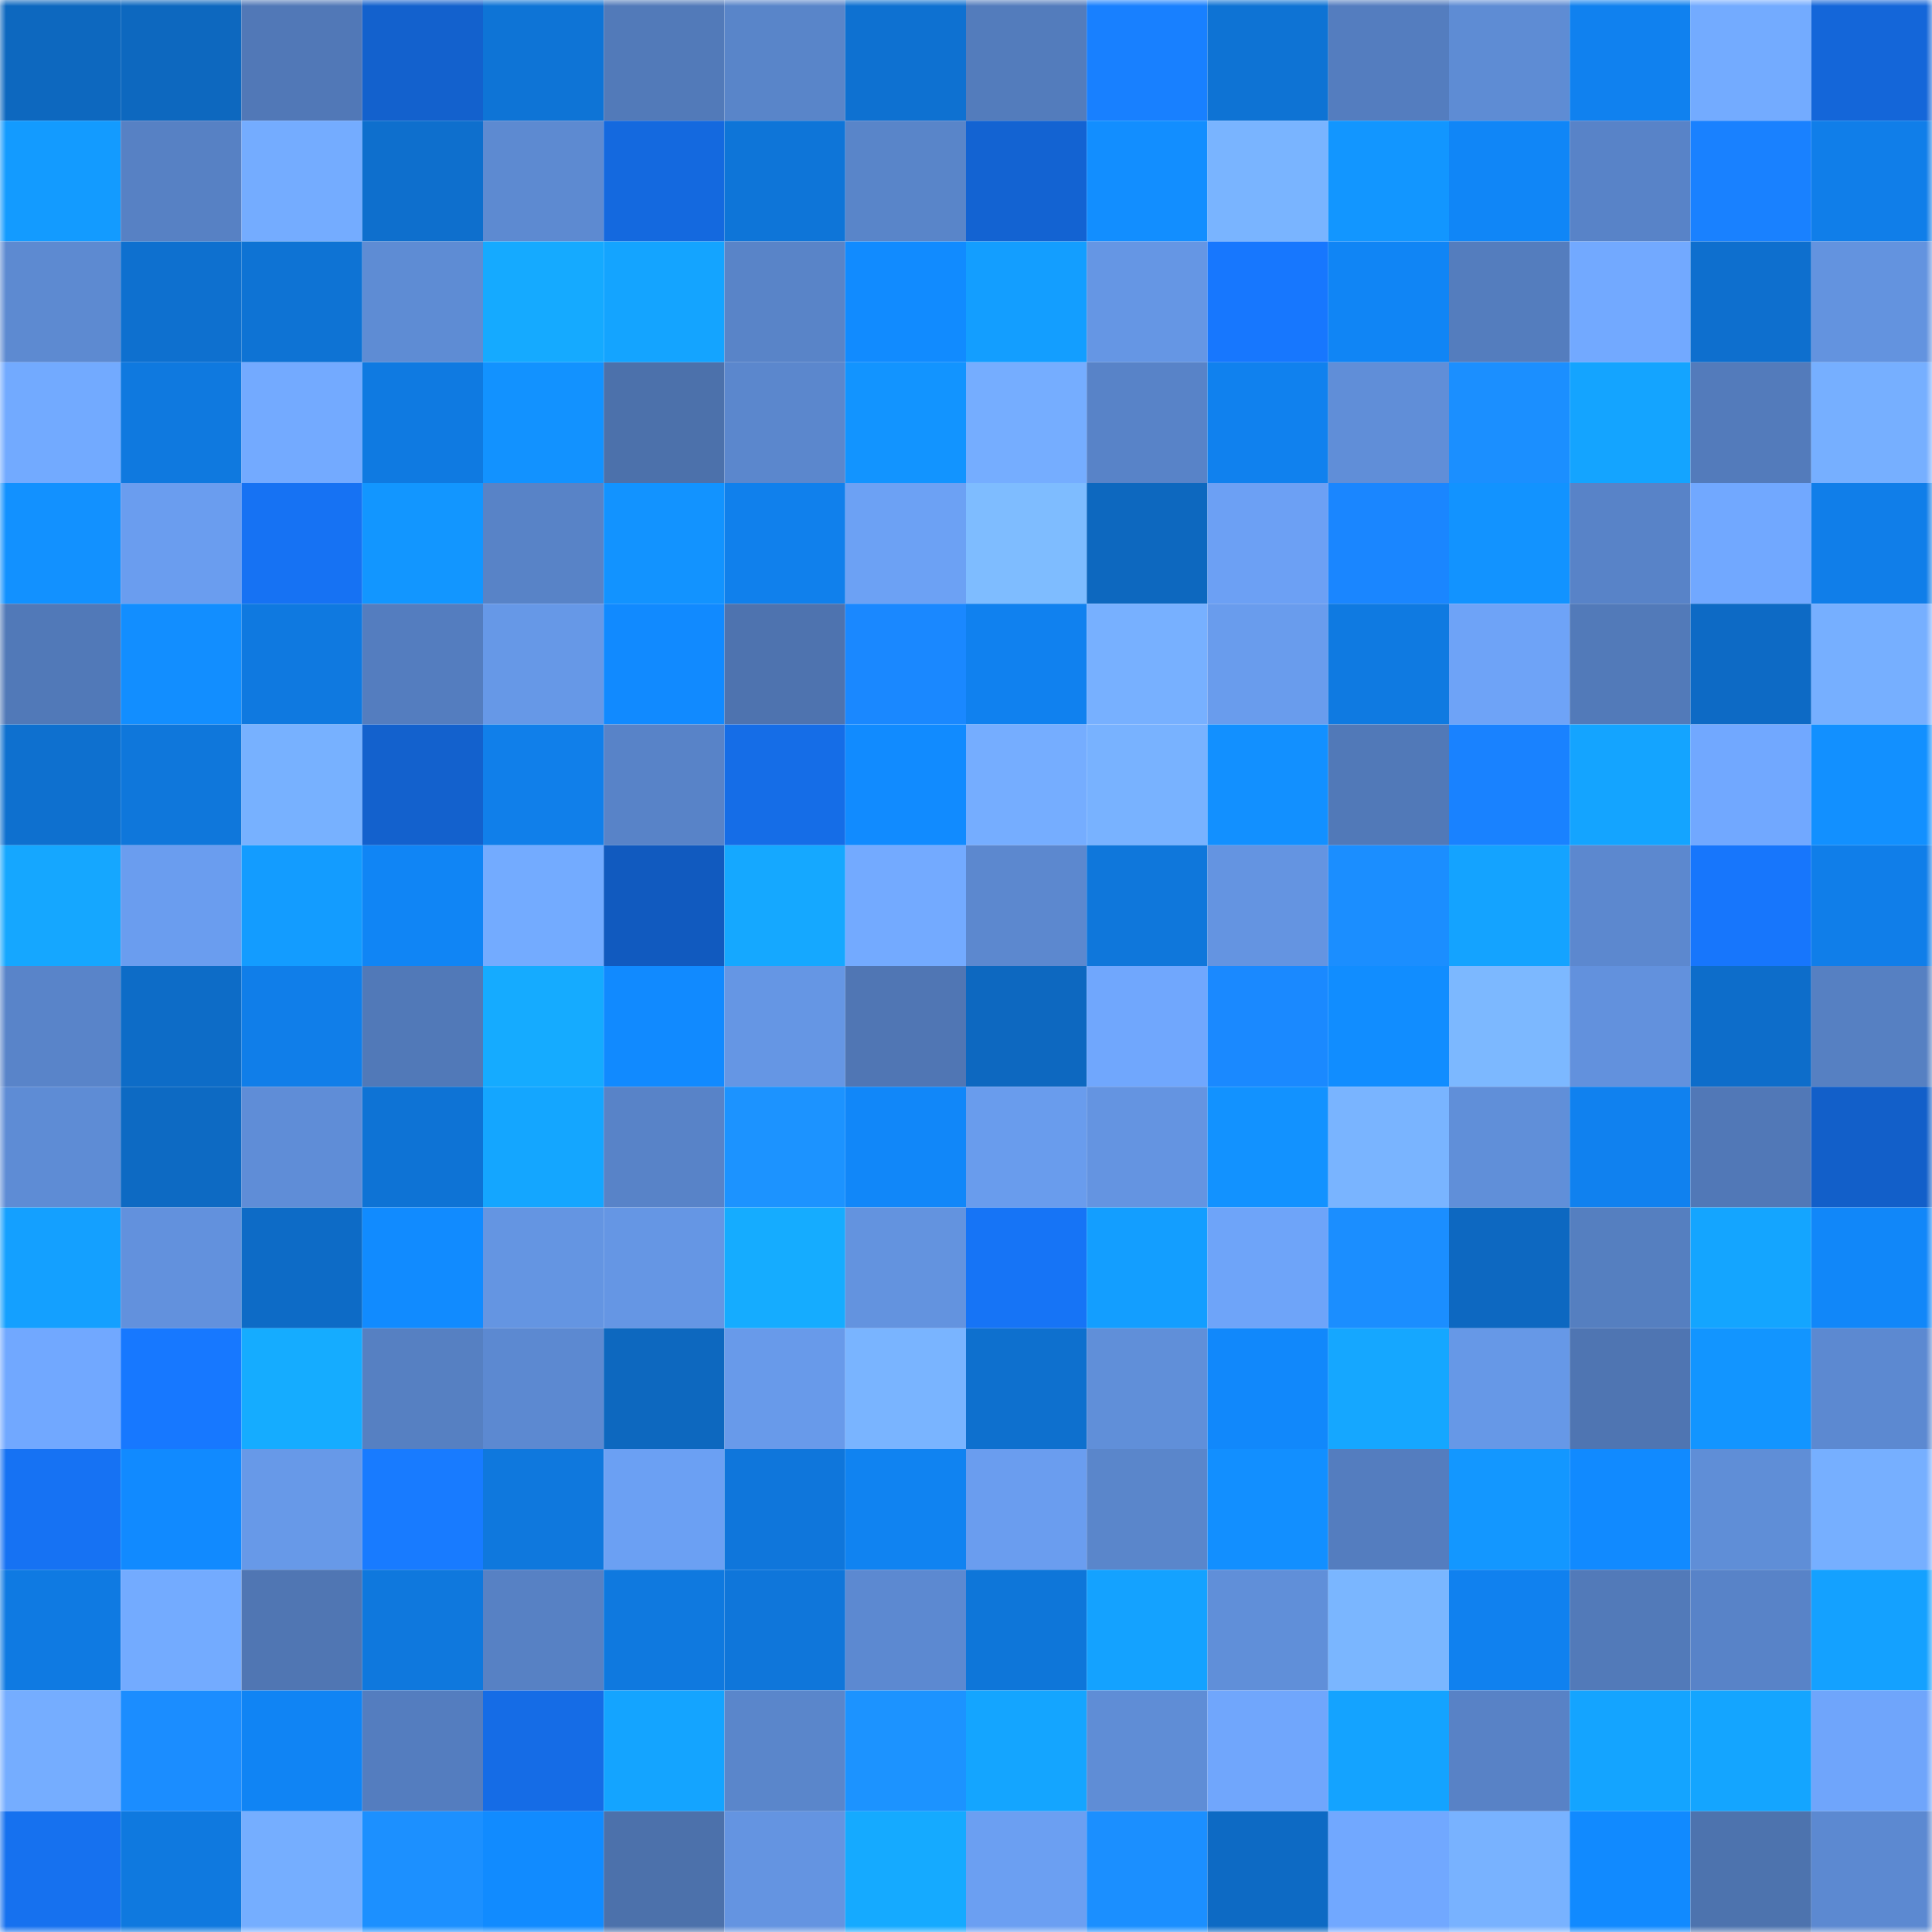 <svg viewBox="0 0 160 160" fill="none" role="img" xmlns="http://www.w3.org/2000/svg" width="240" height="240" name="ens%2Cbioboss.eth"><mask id="1690910498" mask-type="alpha" maskUnits="userSpaceOnUse" x="0" y="0" width="160" height="160"><rect width="160" height="160" fill="#FFFFFF"></rect></mask><g mask="url(#1690910498)"><rect x="0" y="0" width="10" height="10" fill="#0d68bf"></rect><rect x="10" y="0" width="10" height="10" fill="#0d68bf"></rect><rect x="20" y="0" width="10" height="10" fill="#5178b7"></rect><rect x="30" y="0" width="10" height="10" fill="#1361cd"></rect><rect x="40" y="0" width="10" height="10" fill="#0e74d6"></rect><rect x="50" y="0" width="10" height="10" fill="#527ab9"></rect><rect x="60" y="0" width="10" height="10" fill="#5985c9"></rect><rect x="70" y="0" width="10" height="10" fill="#0e71d1"></rect><rect x="80" y="0" width="10" height="10" fill="#537cbc"></rect><rect x="90" y="0" width="10" height="10" fill="#1880ff"></rect><rect x="100" y="0" width="10" height="10" fill="#0e73d4"></rect><rect x="110" y="0" width="10" height="10" fill="#547dbf"></rect><rect x="120" y="0" width="10" height="10" fill="#5e8cd4"></rect><rect x="130" y="0" width="10" height="10" fill="#1081ef"></rect><rect x="140" y="0" width="10" height="10" fill="#73abff"></rect><rect x="150" y="0" width="10" height="10" fill="#1466d9"></rect><rect x="0" y="10" width="10" height="10" fill="#139bff"></rect><rect x="10" y="10" width="10" height="10" fill="#5781c4"></rect><rect x="20" y="10" width="10" height="10" fill="#74acff"></rect><rect x="30" y="10" width="10" height="10" fill="#0e6fcd"></rect><rect x="40" y="10" width="10" height="10" fill="#5d8ad1"></rect><rect x="50" y="10" width="10" height="10" fill="#1469df"></rect><rect x="60" y="10" width="10" height="10" fill="#0e75d8"></rect><rect x="70" y="10" width="10" height="10" fill="#5985c9"></rect><rect x="80" y="10" width="10" height="10" fill="#1363d2"></rect><rect x="90" y="10" width="10" height="10" fill="#128eff"></rect><rect x="100" y="10" width="10" height="10" fill="#79b4ff"></rect><rect x="110" y="10" width="10" height="10" fill="#1296ff"></rect><rect x="120" y="10" width="10" height="10" fill="#1086f7"></rect><rect x="130" y="10" width="10" height="10" fill="#5883c8"></rect><rect x="140" y="10" width="10" height="10" fill="#1981ff"></rect><rect x="150" y="10" width="10" height="10" fill="#107ee9"></rect><rect x="0" y="20" width="10" height="10" fill="#5d8ad1"></rect><rect x="10" y="20" width="10" height="10" fill="#0e70cf"></rect><rect x="20" y="20" width="10" height="10" fill="#0e73d4"></rect><rect x="30" y="20" width="10" height="10" fill="#5e8cd4"></rect><rect x="40" y="20" width="10" height="10" fill="#15aaff"></rect><rect x="50" y="20" width="10" height="10" fill="#14a4ff"></rect><rect x="60" y="20" width="10" height="10" fill="#5984c8"></rect><rect x="70" y="20" width="10" height="10" fill="#118bff"></rect><rect x="80" y="20" width="10" height="10" fill="#139eff"></rect><rect x="90" y="20" width="10" height="10" fill="#6596e4"></rect><rect x="100" y="20" width="10" height="10" fill="#1777fe"></rect><rect x="110" y="20" width="10" height="10" fill="#1085f5"></rect><rect x="120" y="20" width="10" height="10" fill="#547dbe"></rect><rect x="130" y="20" width="10" height="10" fill="#72a9ff"></rect><rect x="140" y="20" width="10" height="10" fill="#0e6fce"></rect><rect x="150" y="20" width="10" height="10" fill="#6393df"></rect><rect x="0" y="30" width="10" height="10" fill="#72aaff"></rect><rect x="10" y="30" width="10" height="10" fill="#0f79df"></rect><rect x="20" y="30" width="10" height="10" fill="#73aaff"></rect><rect x="30" y="30" width="10" height="10" fill="#0f7ae1"></rect><rect x="40" y="30" width="10" height="10" fill="#1292ff"></rect><rect x="50" y="30" width="10" height="10" fill="#4c71ab"></rect><rect x="60" y="30" width="10" height="10" fill="#5b87cd"></rect><rect x="70" y="30" width="10" height="10" fill="#1294ff"></rect><rect x="80" y="30" width="10" height="10" fill="#75adff"></rect><rect x="90" y="30" width="10" height="10" fill="#5883c8"></rect><rect x="100" y="30" width="10" height="10" fill="#1081ee"></rect><rect x="110" y="30" width="10" height="10" fill="#608ed8"></rect><rect x="120" y="30" width="10" height="10" fill="#1b8fff"></rect><rect x="130" y="30" width="10" height="10" fill="#14a4ff"></rect><rect x="140" y="30" width="10" height="10" fill="#537bbb"></rect><rect x="150" y="30" width="10" height="10" fill="#76afff"></rect><rect x="0" y="40" width="10" height="10" fill="#1291ff"></rect><rect x="10" y="40" width="10" height="10" fill="#6a9def"></rect><rect x="20" y="40" width="10" height="10" fill="#1672f3"></rect><rect x="30" y="40" width="10" height="10" fill="#1296ff"></rect><rect x="40" y="40" width="10" height="10" fill="#5883c7"></rect><rect x="50" y="40" width="10" height="10" fill="#1293ff"></rect><rect x="60" y="40" width="10" height="10" fill="#1080ec"></rect><rect x="70" y="40" width="10" height="10" fill="#6ca1f4"></rect><rect x="80" y="40" width="10" height="10" fill="#7ebcff"></rect><rect x="90" y="40" width="10" height="10" fill="#0d68bf"></rect><rect x="100" y="40" width="10" height="10" fill="#6ca0f4"></rect><rect x="110" y="40" width="10" height="10" fill="#1a86ff"></rect><rect x="120" y="40" width="10" height="10" fill="#1293ff"></rect><rect x="130" y="40" width="10" height="10" fill="#5883c8"></rect><rect x="140" y="40" width="10" height="10" fill="#71a8ff"></rect><rect x="150" y="40" width="10" height="10" fill="#107ee9"></rect><rect x="0" y="50" width="10" height="10" fill="#5179b8"></rect><rect x="10" y="50" width="10" height="10" fill="#128eff"></rect><rect x="20" y="50" width="10" height="10" fill="#0f79e0"></rect><rect x="30" y="50" width="10" height="10" fill="#547dbf"></rect><rect x="40" y="50" width="10" height="10" fill="#6698e7"></rect><rect x="50" y="50" width="10" height="10" fill="#118aff"></rect><rect x="60" y="50" width="10" height="10" fill="#4e73af"></rect><rect x="70" y="50" width="10" height="10" fill="#1a88ff"></rect><rect x="80" y="50" width="10" height="10" fill="#1081ef"></rect><rect x="90" y="50" width="10" height="10" fill="#77b0ff"></rect><rect x="100" y="50" width="10" height="10" fill="#699ced"></rect><rect x="110" y="50" width="10" height="10" fill="#0f7ae1"></rect><rect x="120" y="50" width="10" height="10" fill="#6ea3f7"></rect><rect x="130" y="50" width="10" height="10" fill="#527ab9"></rect><rect x="140" y="50" width="10" height="10" fill="#0d6ac5"></rect><rect x="150" y="50" width="10" height="10" fill="#76afff"></rect><rect x="0" y="60" width="10" height="10" fill="#0e70cf"></rect><rect x="10" y="60" width="10" height="10" fill="#0f77db"></rect><rect x="20" y="60" width="10" height="10" fill="#77b1ff"></rect><rect x="30" y="60" width="10" height="10" fill="#1361cd"></rect><rect x="40" y="60" width="10" height="10" fill="#107fea"></rect><rect x="50" y="60" width="10" height="10" fill="#5883c8"></rect><rect x="60" y="60" width="10" height="10" fill="#156de7"></rect><rect x="70" y="60" width="10" height="10" fill="#118bff"></rect><rect x="80" y="60" width="10" height="10" fill="#75adff"></rect><rect x="90" y="60" width="10" height="10" fill="#78b2ff"></rect><rect x="100" y="60" width="10" height="10" fill="#1290ff"></rect><rect x="110" y="60" width="10" height="10" fill="#5179b8"></rect><rect x="120" y="60" width="10" height="10" fill="#1982ff"></rect><rect x="130" y="60" width="10" height="10" fill="#14a4ff"></rect><rect x="140" y="60" width="10" height="10" fill="#71a8ff"></rect><rect x="150" y="60" width="10" height="10" fill="#1290ff"></rect><rect x="0" y="70" width="10" height="10" fill="#15a7ff"></rect><rect x="10" y="70" width="10" height="10" fill="#6a9def"></rect><rect x="20" y="70" width="10" height="10" fill="#139cff"></rect><rect x="30" y="70" width="10" height="10" fill="#1085f5"></rect><rect x="40" y="70" width="10" height="10" fill="#73abff"></rect><rect x="50" y="70" width="10" height="10" fill="#115abf"></rect><rect x="60" y="70" width="10" height="10" fill="#15a8ff"></rect><rect x="70" y="70" width="10" height="10" fill="#73aaff"></rect><rect x="80" y="70" width="10" height="10" fill="#5c88cf"></rect><rect x="90" y="70" width="10" height="10" fill="#0f77db"></rect><rect x="100" y="70" width="10" height="10" fill="#6494e1"></rect><rect x="110" y="70" width="10" height="10" fill="#1b8eff"></rect><rect x="120" y="70" width="10" height="10" fill="#14a3ff"></rect><rect x="130" y="70" width="10" height="10" fill="#5c88cf"></rect><rect x="140" y="70" width="10" height="10" fill="#1776fc"></rect><rect x="150" y="70" width="10" height="10" fill="#107ee9"></rect><rect x="0" y="80" width="10" height="10" fill="#5984c9"></rect><rect x="10" y="80" width="10" height="10" fill="#0d6cc7"></rect><rect x="20" y="80" width="10" height="10" fill="#107ee9"></rect><rect x="30" y="80" width="10" height="10" fill="#5179b8"></rect><rect x="40" y="80" width="10" height="10" fill="#15abff"></rect><rect x="50" y="80" width="10" height="10" fill="#118aff"></rect><rect x="60" y="80" width="10" height="10" fill="#6596e4"></rect><rect x="70" y="80" width="10" height="10" fill="#5076b4"></rect><rect x="80" y="80" width="10" height="10" fill="#0d68c0"></rect><rect x="90" y="80" width="10" height="10" fill="#70a7fd"></rect><rect x="100" y="80" width="10" height="10" fill="#1a89ff"></rect><rect x="110" y="80" width="10" height="10" fill="#118dff"></rect><rect x="120" y="80" width="10" height="10" fill="#7cb8ff"></rect><rect x="130" y="80" width="10" height="10" fill="#6291dd"></rect><rect x="140" y="80" width="10" height="10" fill="#0d6dca"></rect><rect x="150" y="80" width="10" height="10" fill="#5680c2"></rect><rect x="0" y="90" width="10" height="10" fill="#5e8cd5"></rect><rect x="10" y="90" width="10" height="10" fill="#0d6ac3"></rect><rect x="20" y="90" width="10" height="10" fill="#5f8dd7"></rect><rect x="30" y="90" width="10" height="10" fill="#0e73d5"></rect><rect x="40" y="90" width="10" height="10" fill="#14a6ff"></rect><rect x="50" y="90" width="10" height="10" fill="#5883c8"></rect><rect x="60" y="90" width="10" height="10" fill="#1c93ff"></rect><rect x="70" y="90" width="10" height="10" fill="#1187f9"></rect><rect x="80" y="90" width="10" height="10" fill="#699ced"></rect><rect x="90" y="90" width="10" height="10" fill="#6494e1"></rect><rect x="100" y="90" width="10" height="10" fill="#1292ff"></rect><rect x="110" y="90" width="10" height="10" fill="#79b4ff"></rect><rect x="120" y="90" width="10" height="10" fill="#608fd9"></rect><rect x="130" y="90" width="10" height="10" fill="#1081ef"></rect><rect x="140" y="90" width="10" height="10" fill="#5178b7"></rect><rect x="150" y="90" width="10" height="10" fill="#125fc9"></rect><rect x="0" y="100" width="10" height="10" fill="#14a0ff"></rect><rect x="10" y="100" width="10" height="10" fill="#6291dd"></rect><rect x="20" y="100" width="10" height="10" fill="#0d6bc6"></rect><rect x="30" y="100" width="10" height="10" fill="#118bff"></rect><rect x="40" y="100" width="10" height="10" fill="#6495e2"></rect><rect x="50" y="100" width="10" height="10" fill="#6596e4"></rect><rect x="60" y="100" width="10" height="10" fill="#15acff"></rect><rect x="70" y="100" width="10" height="10" fill="#6393df"></rect><rect x="80" y="100" width="10" height="10" fill="#1674f6"></rect><rect x="90" y="100" width="10" height="10" fill="#139eff"></rect><rect x="100" y="100" width="10" height="10" fill="#6ea4f9"></rect><rect x="110" y="100" width="10" height="10" fill="#1b8eff"></rect><rect x="120" y="100" width="10" height="10" fill="#0d68c1"></rect><rect x="130" y="100" width="10" height="10" fill="#557fc0"></rect><rect x="140" y="100" width="10" height="10" fill="#14a5ff"></rect><rect x="150" y="100" width="10" height="10" fill="#1187f9"></rect><rect x="0" y="110" width="10" height="10" fill="#71a8ff"></rect><rect x="10" y="110" width="10" height="10" fill="#1778ff"></rect><rect x="20" y="110" width="10" height="10" fill="#15acff"></rect><rect x="30" y="110" width="10" height="10" fill="#5680c2"></rect><rect x="40" y="110" width="10" height="10" fill="#5c89d1"></rect><rect x="50" y="110" width="10" height="10" fill="#0d68bf"></rect><rect x="60" y="110" width="10" height="10" fill="#689aea"></rect><rect x="70" y="110" width="10" height="10" fill="#79b4ff"></rect><rect x="80" y="110" width="10" height="10" fill="#0e70ce"></rect><rect x="90" y="110" width="10" height="10" fill="#608fd9"></rect><rect x="100" y="110" width="10" height="10" fill="#1188fb"></rect><rect x="110" y="110" width="10" height="10" fill="#15a7ff"></rect><rect x="120" y="110" width="10" height="10" fill="#6698e7"></rect><rect x="130" y="110" width="10" height="10" fill="#4f75b2"></rect><rect x="140" y="110" width="10" height="10" fill="#1295ff"></rect><rect x="150" y="110" width="10" height="10" fill="#5c89d1"></rect><rect x="0" y="120" width="10" height="10" fill="#1672f3"></rect><rect x="10" y="120" width="10" height="10" fill="#118aff"></rect><rect x="20" y="120" width="10" height="10" fill="#6799e8"></rect><rect x="30" y="120" width="10" height="10" fill="#187bff"></rect><rect x="40" y="120" width="10" height="10" fill="#0f78dd"></rect><rect x="50" y="120" width="10" height="10" fill="#6ba0f3"></rect><rect x="60" y="120" width="10" height="10" fill="#0f76db"></rect><rect x="70" y="120" width="10" height="10" fill="#1083f1"></rect><rect x="80" y="120" width="10" height="10" fill="#6a9def"></rect><rect x="90" y="120" width="10" height="10" fill="#5a86cb"></rect><rect x="100" y="120" width="10" height="10" fill="#128fff"></rect><rect x="110" y="120" width="10" height="10" fill="#547dbf"></rect><rect x="120" y="120" width="10" height="10" fill="#1397ff"></rect><rect x="130" y="120" width="10" height="10" fill="#118aff"></rect><rect x="140" y="120" width="10" height="10" fill="#5f8ed7"></rect><rect x="150" y="120" width="10" height="10" fill="#76afff"></rect><rect x="0" y="130" width="10" height="10" fill="#0f7ae2"></rect><rect x="10" y="130" width="10" height="10" fill="#73abff"></rect><rect x="20" y="130" width="10" height="10" fill="#5076b3"></rect><rect x="30" y="130" width="10" height="10" fill="#0f78dd"></rect><rect x="40" y="130" width="10" height="10" fill="#5781c4"></rect><rect x="50" y="130" width="10" height="10" fill="#0f79df"></rect><rect x="60" y="130" width="10" height="10" fill="#0f76da"></rect><rect x="70" y="130" width="10" height="10" fill="#5c89d1"></rect><rect x="80" y="130" width="10" height="10" fill="#0e76d9"></rect><rect x="90" y="130" width="10" height="10" fill="#14a2ff"></rect><rect x="100" y="130" width="10" height="10" fill="#608fd9"></rect><rect x="110" y="130" width="10" height="10" fill="#7ab6ff"></rect><rect x="120" y="130" width="10" height="10" fill="#1081ef"></rect><rect x="130" y="130" width="10" height="10" fill="#527ab9"></rect><rect x="140" y="130" width="10" height="10" fill="#5883c8"></rect><rect x="150" y="130" width="10" height="10" fill="#14a1ff"></rect><rect x="0" y="140" width="10" height="10" fill="#75adff"></rect><rect x="10" y="140" width="10" height="10" fill="#1b8dff"></rect><rect x="20" y="140" width="10" height="10" fill="#1084f4"></rect><rect x="30" y="140" width="10" height="10" fill="#547dbf"></rect><rect x="40" y="140" width="10" height="10" fill="#156ce6"></rect><rect x="50" y="140" width="10" height="10" fill="#14a4ff"></rect><rect x="60" y="140" width="10" height="10" fill="#5a86cb"></rect><rect x="70" y="140" width="10" height="10" fill="#1c93ff"></rect><rect x="80" y="140" width="10" height="10" fill="#14a5ff"></rect><rect x="90" y="140" width="10" height="10" fill="#5f8dd6"></rect><rect x="100" y="140" width="10" height="10" fill="#70a6fc"></rect><rect x="110" y="140" width="10" height="10" fill="#14a3ff"></rect><rect x="120" y="140" width="10" height="10" fill="#5882c6"></rect><rect x="130" y="140" width="10" height="10" fill="#14a4ff"></rect><rect x="140" y="140" width="10" height="10" fill="#14a5ff"></rect><rect x="150" y="140" width="10" height="10" fill="#6fa5fb"></rect><rect x="0" y="150" width="10" height="10" fill="#1671ef"></rect><rect x="10" y="150" width="10" height="10" fill="#0f79df"></rect><rect x="20" y="150" width="10" height="10" fill="#75aeff"></rect><rect x="30" y="150" width="10" height="10" fill="#1c90ff"></rect><rect x="40" y="150" width="10" height="10" fill="#118bff"></rect><rect x="50" y="150" width="10" height="10" fill="#4c71ab"></rect><rect x="60" y="150" width="10" height="10" fill="#6494e1"></rect><rect x="70" y="150" width="10" height="10" fill="#15aaff"></rect><rect x="80" y="150" width="10" height="10" fill="#6b9ff2"></rect><rect x="90" y="150" width="10" height="10" fill="#1b8fff"></rect><rect x="100" y="150" width="10" height="10" fill="#0d6ac4"></rect><rect x="110" y="150" width="10" height="10" fill="#71a8ff"></rect><rect x="120" y="150" width="10" height="10" fill="#78b2ff"></rect><rect x="130" y="150" width="10" height="10" fill="#118aff"></rect><rect x="140" y="150" width="10" height="10" fill="#4d73ae"></rect><rect x="150" y="150" width="10" height="10" fill="#5c89d1"></rect></g></svg>